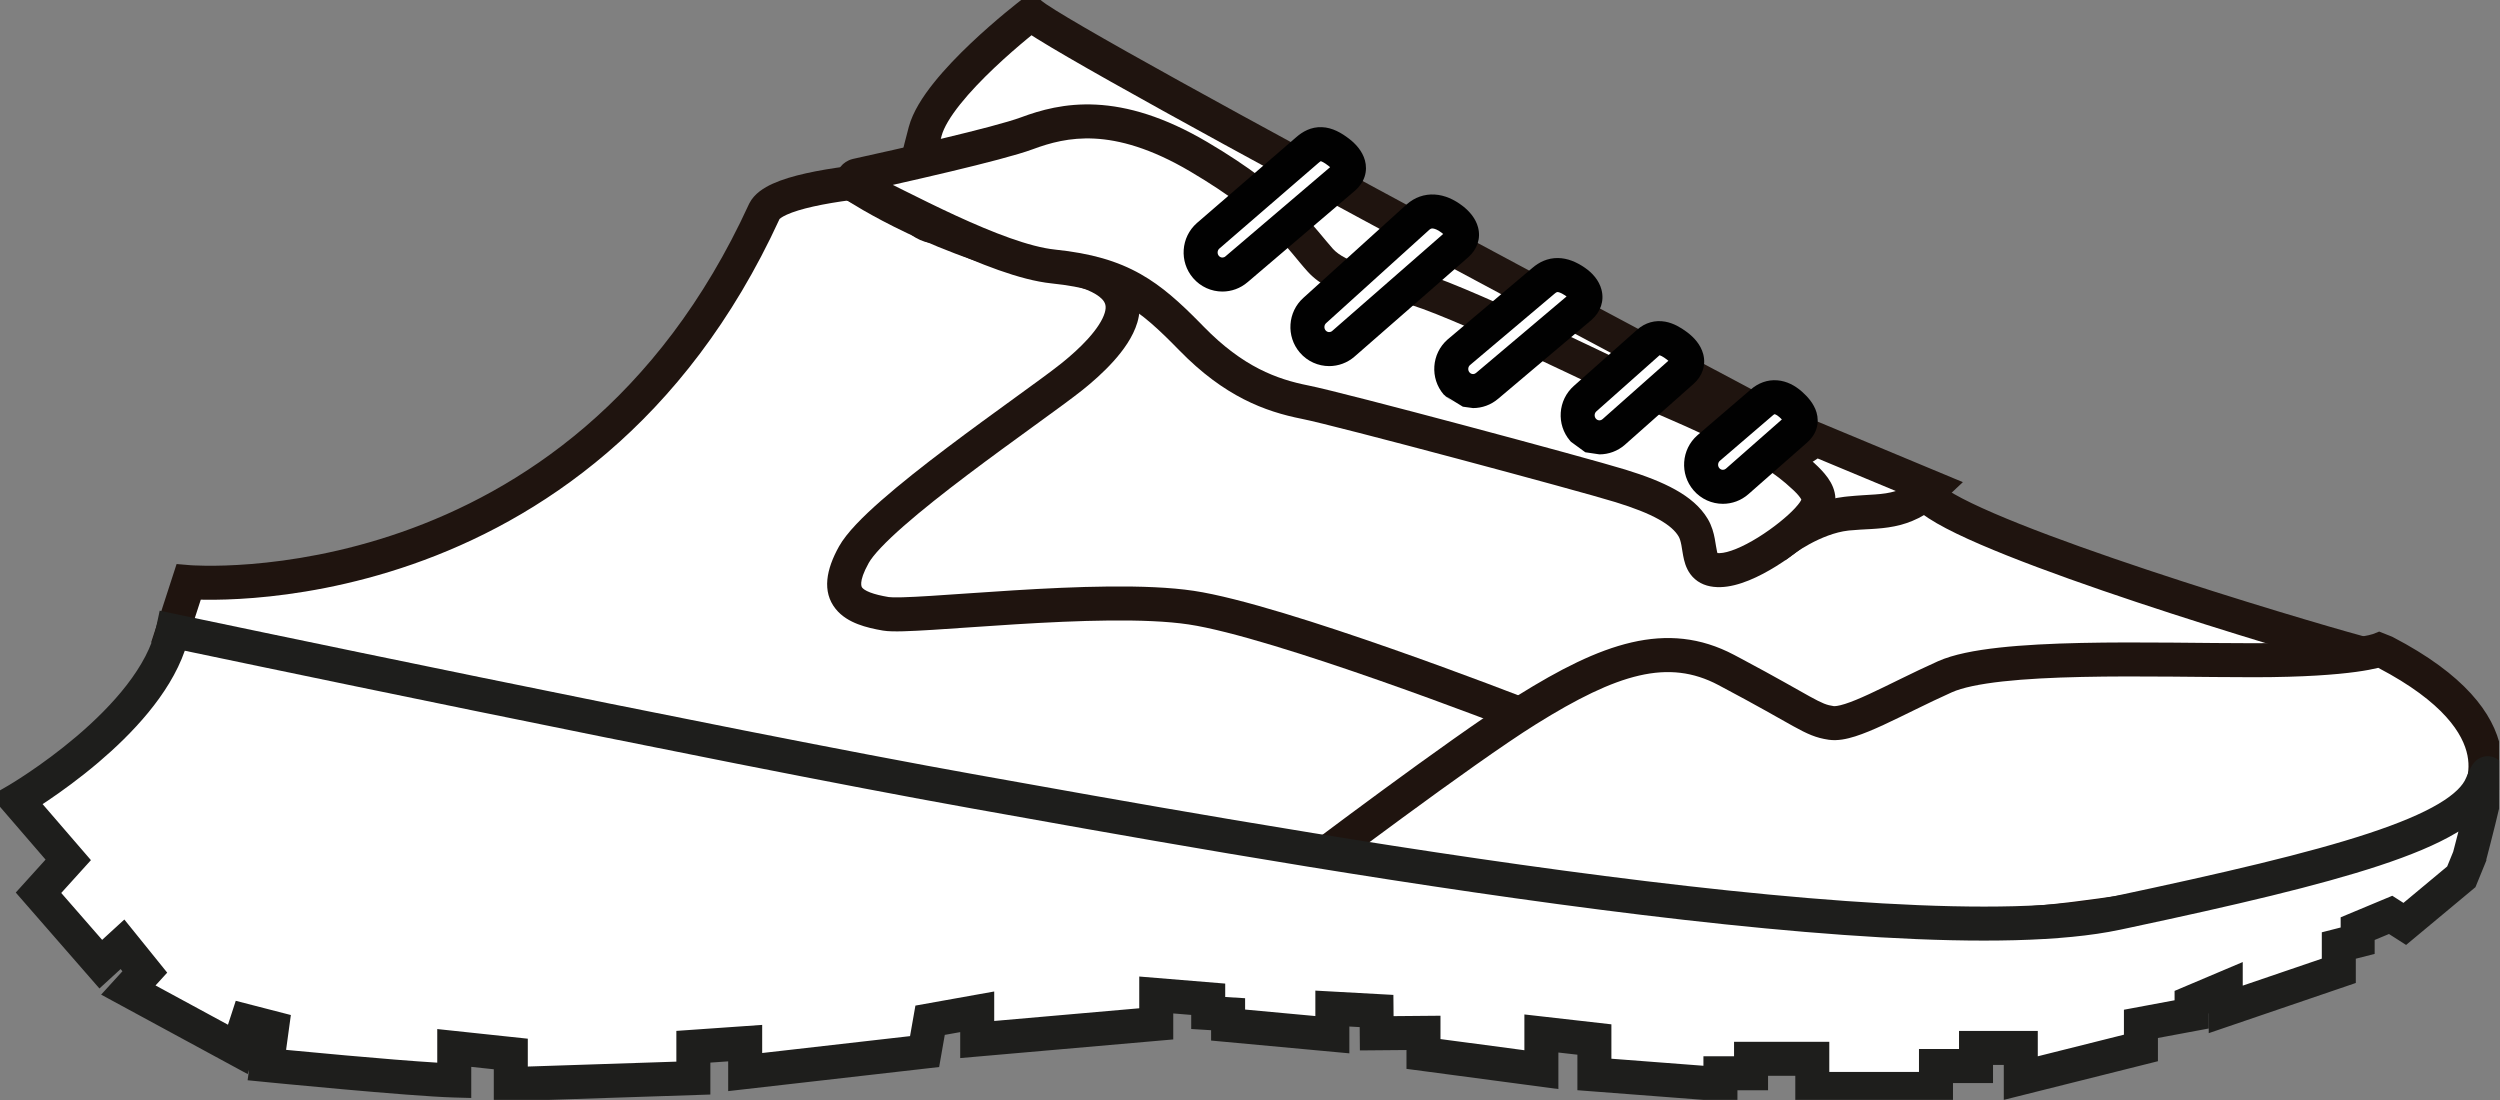 <svg xmlns="http://www.w3.org/2000/svg" fill="none" viewBox="0 0 1838 809" height="809" width="1838">
<rect x="0" y="0" width="1838" height="809" fill="#808080" stroke="none"/>
<g clip-path="url(#clip0_16_16)">
<path fill="white" d="M1745.02 627.34C1745.02 627.34 1745.02 527.35 1745.02 502.45C1745.02 477.55 1779.22 492.02 1733.17 479.52C1687.12 467.02 1461.77 399.67 1420.48 367.55C1379.19 335.43 1280.42 360.89 1280.42 360.89L827.249 135.02L742.279 127.52C742.279 127.52 574.419 128.17 561.889 155.51C425.869 452.23 138.659 427.97 138.659 427.97L127.029 463.8L691.859 621.94L1269.14 695.77L1745.02 627.34Z"></path>
<path fill="#1F140F" d="M1732.52 502.449C1732.52 498.945 1732.99 495.674 1733.91 492.658C1732.64 492.323 1731.3 491.965 1729.9 491.583C1706.62 485.266 1638.55 465.234 1571.09 442.751C1537.36 431.509 1503.62 419.602 1475.65 408.448C1448.26 397.525 1424.75 386.709 1412.8 377.416C1404.9 371.269 1393.42 367.313 1379.43 365.335C1365.58 363.378 1350.35 363.502 1335.95 364.636C1321.6 365.765 1308.43 367.867 1298.83 369.693C1294.05 370.605 1290.17 371.441 1287.52 372.046C1286.19 372.348 1285.17 372.592 1284.5 372.757C1284.16 372.839 1283.91 372.902 1283.75 372.942C1283.67 372.963 1283.61 372.977 1283.57 372.985C1283.56 372.99 1283.54 372.992 1283.54 372.993L1283.54 372.994H1283.54L1279.02 374.159L823.791 147.262L741.768 140.021C741.465 140.024 741.043 140.028 740.508 140.033C739.299 140.044 737.516 140.064 735.236 140.1C730.676 140.17 724.133 140.3 716.239 140.542C700.433 141.026 679.288 141.953 657.809 143.72C636.23 145.494 614.744 148.084 598.085 151.802C589.715 153.67 583.078 155.714 578.416 157.835C574.136 159.783 573.125 161.077 573.123 160.998C503.471 312.734 394.814 382.871 303.391 414.811C257.778 430.746 216.545 437.155 186.675 439.583C171.729 440.798 159.595 441.019 151.138 440.932C149.881 440.919 148.706 440.896 147.614 440.872L142.939 455.273L694.354 609.657L1269.04 683.154L1732.52 616.508V502.449ZM1757.52 627.339C1757.52 627.34 1757.4 627.34 1745.02 627.34L1757.52 627.339V638.171L1269.24 708.384L689.369 634.223L111.121 472.326L129.832 414.68L139.7 415.513H139.702L139.713 415.514C139.73 415.515 139.765 415.518 139.816 415.521C139.919 415.529 140.09 415.543 140.327 415.559C140.802 415.591 141.543 415.636 142.534 415.685C144.518 415.782 147.508 415.892 151.396 415.933C159.177 416.013 170.544 415.812 184.649 414.665C212.882 412.37 251.953 406.299 295.146 391.209C381.275 361.118 484.153 295.091 550.526 150.302L550.872 149.584C554.559 142.261 561.944 137.864 568.062 135.08C574.978 131.933 583.511 129.44 592.64 127.402C610.978 123.309 633.807 120.609 655.76 118.804C677.811 116.99 699.414 116.046 715.474 115.554C723.512 115.307 730.182 115.175 734.851 115.103C737.185 115.067 739.02 115.046 740.276 115.034C740.904 115.028 741.388 115.025 741.717 115.022C741.881 115.021 742.008 115.021 742.094 115.021C742.137 115.02 742.17 115.02 742.193 115.02H742.228C742.23 115.02 742.232 115.02 742.28 127.52L742.231 115.02L742.807 115.018L830.707 122.776L1281.93 347.678C1281.95 347.675 1281.96 347.673 1281.97 347.67C1284.88 347.008 1289.04 346.107 1294.16 345.134C1304.37 343.191 1318.48 340.934 1333.99 339.713C1349.44 338.497 1366.64 338.278 1382.93 340.581C1399.07 342.863 1415.41 347.771 1428.16 357.684C1436.85 364.45 1457 374.098 1484.91 385.227C1512.24 396.126 1545.47 407.86 1578.99 419.033C1646.04 441.381 1713.67 461.273 1736.45 467.456C1747.74 470.521 1753.97 471.9 1757.39 472.725C1758.2 472.922 1759.12 473.148 1759.92 473.389C1760.32 473.509 1760.92 473.701 1761.58 473.972C1762.04 474.159 1763.54 474.774 1765.07 476.029C1766.51 477.201 1770.7 481.326 1769.55 487.97C1768.65 493.24 1764.87 495.818 1764.33 496.202C1763.23 496.976 1762.23 497.425 1761.89 497.577C1761.43 497.779 1761.02 497.939 1760.79 498.025C1758.92 498.735 1758.57 498.886 1758.21 499.223C1758.14 499.289 1758.04 499.392 1757.92 499.67C1757.8 499.967 1757.52 500.791 1757.52 502.449V627.339Z"></path>
<path fill="white" d="M1340.78 328.52C1340.78 328.52 786.709 35.23 757.909 10.31C757.909 10.31 689.239 62.84 680.229 96.49C675.959 112.43 672.199 128.54 669.429 141.08C666.679 153.52 675.469 165.54 688.149 166.68L852.959 181.54L1280.42 367.79L1340.78 328.5V328.52Z"></path>
<path fill="#1F140F" d="M766.088 0.857C767.029 1.671 770.039 3.781 775.815 7.383C781.297 10.801 788.599 15.155 797.503 20.329C815.298 30.669 839.216 44.122 867.186 59.607C923.113 90.57 995.019 129.539 1066.07 167.751C1137.1 205.958 1207.24 243.389 1259.63 271.27C1285.82 285.209 1307.57 296.76 1322.77 304.826C1330.19 308.764 1336.06 311.871 1340.11 314.02L1353.28 318.5V349.279L1341.42 342.999L1281.6 381.938L849.821 193.807L687.026 179.129C666.832 177.311 652.849 158.17 657.223 138.382C660.017 125.736 663.821 109.433 668.155 93.255C671.093 82.285 678.405 71.047 686.396 61.032C694.598 50.753 704.477 40.59 713.848 31.708C723.253 22.794 732.34 14.988 739.063 9.418C742.431 6.628 745.219 4.387 747.177 2.836C748.155 2.06 748.928 1.456 749.461 1.041C749.727 0.834 749.934 0.674 750.078 0.563C750.15 0.508 750.205 0.465 750.245 0.435C750.265 0.419 750.28 0.407 750.292 0.398C750.298 0.394 750.303 0.391 750.306 0.388C750.308 0.386 750.311 0.384 750.311 0.384C750.319 0.39 750.52 0.65 757.764 10.12L750.314 0.381L758.394 -5.8L766.088 0.857ZM758.364 25.918C757.335 26.756 756.213 27.675 755.014 28.669C748.579 34 739.935 41.429 731.047 49.853C722.125 58.31 713.147 67.59 705.938 76.624C698.52 85.921 693.871 93.868 692.304 99.723C688.098 115.424 684.381 131.342 681.635 143.775V143.777C680.544 148.709 683.884 153.46 688.789 154.174L689.268 154.229L689.271 154.23L856.097 169.271L1279.24 353.641L1316.15 329.613C1314.55 328.761 1312.85 327.86 1311.06 326.91C1295.85 318.84 1274.09 307.283 1247.88 293.338C1195.48 265.448 1125.3 227.999 1054.22 189.769C983.151 151.543 911.139 112.516 855.078 81.478C827.055 65.964 802.961 52.415 784.943 41.945C775.941 36.715 768.386 32.213 762.587 28.597C761.113 27.678 759.698 26.781 758.364 25.918Z"></path>
<path fill="#1F140F" d="M636.209 126.249C636.229 126.262 636.264 126.286 636.315 126.319C636.418 126.386 636.583 126.493 636.808 126.638C637.258 126.927 637.951 127.368 638.875 127.943C640.723 129.093 643.493 130.778 647.093 132.856C654.296 137.016 664.798 142.741 677.86 148.916C704.047 161.296 740.205 175.335 780.486 182.333C802.161 186.096 817.924 192.332 827.517 201.839C838.188 212.415 839.639 225.343 836.187 237.034C833.003 247.814 825.707 257.779 818.438 265.822C810.983 274.072 802.561 281.376 795.793 286.784L795.791 286.786C781.485 298.214 744.662 323.924 711.268 349.157C694.215 362.042 677.704 375.048 664.438 386.697C650.712 398.75 641.892 408.147 638.684 413.893C630.522 428.51 633.758 431.883 633.89 432.047C634.54 432.862 636.124 434.178 639.71 435.562C643.242 436.926 647.797 438.01 653.357 438.957H653.362C654.413 439.136 657.528 439.286 663.441 439.132C668.988 438.987 676.074 438.613 684.427 438.09C700.266 437.098 723.147 435.387 745.147 434.031C790.312 431.247 842.932 429.153 877.697 434.378C911.433 439.451 971.304 458.785 1023.18 476.971C1075.47 495.303 1121.19 513.033 1127.37 515.526C1136.6 519.248 1142.24 525.884 1145.45 531.1C1147.07 533.734 1148.16 536.153 1148.87 537.956C1149.22 538.864 1149.49 539.637 1149.67 540.228C1149.77 540.523 1149.84 540.776 1149.9 540.979C1149.93 541.08 1149.95 541.169 1149.97 541.245C1149.98 541.283 1149.99 541.319 1150 541.351C1150.01 541.366 1150.01 541.381 1150.01 541.396C1150.02 541.403 1150.02 541.41 1150.02 541.417C1150.02 541.42 1150.02 541.425 1150.02 541.427C1150.01 541.434 1149.66 541.53 1137.92 544.549L1150.03 541.437L1151.89 548.681L1031.45 659.527L742.281 609.955L741.909 609.867L528.01 559.598L533.729 535.261L747.265 585.444L1023.56 632.81L1122.4 541.839C1121.23 540.532 1119.79 539.423 1118.03 538.713C1112.23 536.376 1066.87 518.78 1014.91 500.562C962.524 482.198 904.954 463.758 873.98 459.101C842.276 454.336 792.331 456.171 746.686 458.984C723.281 460.427 703.696 461.932 685.989 463.041C677.569 463.568 670.112 463.966 664.093 464.123C658.444 464.27 652.973 464.25 649.161 463.601C642.976 462.547 636.526 461.132 630.706 458.885C624.94 456.659 618.826 453.255 614.344 447.634C604.208 434.924 607.449 418.554 616.855 401.706C622.433 391.717 634.452 379.757 647.941 367.912C661.89 355.663 678.968 342.229 696.196 329.211C731.36 302.641 765.861 278.696 780.186 267.254L781.36 266.309C787.295 261.5 794.067 255.504 799.89 249.061C806.288 241.98 810.612 235.364 812.21 229.954C813.539 225.455 812.932 222.583 809.918 219.596C805.824 215.539 796.271 210.447 776.211 206.965C733.023 199.462 694.65 184.507 667.175 171.518C653.406 165.008 642.295 158.954 634.591 154.506C630.737 152.281 627.731 150.454 625.666 149.169C624.633 148.526 623.835 148.019 623.284 147.664C623.009 147.487 622.794 147.349 622.644 147.25C622.568 147.201 622.509 147.161 622.465 147.132C622.443 147.117 622.425 147.106 622.411 147.097C622.404 147.092 622.398 147.088 622.394 147.085C622.391 147.083 622.388 147.081 622.387 147.08C622.391 147.068 622.605 146.74 629.289 136.659C635.995 126.546 636.189 126.249 636.193 126.239L636.209 126.249Z"></path>
<path fill="white" d="M1334.16 322.61C1334.16 322.61 1325.77 331.33 1316.94 332.07C1308.12 332.81 1253.7 319.46 1250.64 312.98C1247.58 306.49 1269.97 388.54 1269.97 388.54L1309.8 398.27C1309.8 398.27 1333 380.43 1357.4 377.67C1381.81 374.91 1398.61 379.11 1420.47 358.58L1334.15 322.6L1334.16 322.61Z"></path>
<path fill="#1F140F" d="M1317.4 408.19L1312.66 411.837L1259.85 398.936L1257.91 391.831L1269.97 388.54L1257.91 391.829L1257.91 391.826C1257.91 391.824 1257.91 391.82 1257.9 391.815C1257.9 391.805 1257.9 391.789 1257.89 391.77C1257.88 391.73 1257.87 391.671 1257.84 391.593C1257.8 391.437 1257.74 391.206 1257.66 390.905C1257.49 390.304 1257.25 389.423 1256.95 388.305C1256.34 386.069 1255.48 382.884 1254.45 379.082C1252.4 371.48 1249.69 361.404 1247.07 351.524C1244.46 341.666 1241.93 331.929 1240.23 325.036C1239.4 321.651 1238.71 318.72 1238.33 316.777C1238.25 316.368 1237.82 314.394 1237.85 312.549C1237.86 312.175 1237.88 311.532 1238.01 310.751C1238.1 310.139 1238.39 308.505 1239.38 306.671C1240.43 304.75 1243.21 301.029 1248.59 300.245C1253.39 299.545 1256.77 301.769 1257.86 302.581C1258.87 303.327 1259.65 304.149 1260.2 304.828C1261.29 305.406 1263.03 306.184 1265.48 307.113C1270.61 309.057 1277.53 311.188 1284.87 313.161C1292.17 315.123 1299.62 316.857 1305.69 318.043C1308.65 318.621 1311.17 319.047 1313.14 319.311L1280.38 286.646L1443.1 354.472L1429.03 367.691C1403.64 391.535 1380.7 387.822 1359.8 389.983L1358.8 390.091C1348.9 391.211 1338.64 395.524 1330.41 399.99C1326.4 402.171 1323.07 404.274 1320.77 405.818C1319.62 406.588 1318.74 407.211 1318.17 407.627C1317.88 407.835 1317.67 407.99 1317.54 408.085C1317.48 408.131 1317.44 408.161 1317.42 408.178L1317.42 408.179L1317.41 408.182L1317.41 408.181C1317.41 408.185 1317.41 408.189 1317.4 408.19ZM1268.44 334.464C1269.33 337.892 1270.28 341.491 1271.24 345.128C1273.84 354.95 1276.54 364.981 1278.58 372.561C1279.14 374.623 1279.65 376.502 1280.1 378.146L1307.26 384.781C1310.04 382.928 1313.89 380.516 1318.48 378.02C1327.96 372.876 1341.5 366.889 1355.99 365.249L1358.54 364.977C1374.4 363.367 1384.38 364.043 1393.76 360.991L1336.36 337.063C1336.27 337.127 1336.18 337.192 1336.1 337.255C1332.29 339.957 1325.75 343.874 1317.98 344.525C1315.42 344.741 1312.42 344.433 1310.06 344.122C1307.37 343.77 1304.24 343.232 1300.89 342.578C1294.18 341.267 1286.17 339.396 1278.38 337.304C1275.04 336.404 1271.68 335.449 1268.44 334.464Z"></path>
<path fill="white" d="M1289.98 326.8C1290.53 327.5 1291.26 328.01 1292.11 328.25C1295.76 329.28 1306.1 333.08 1320.96 345.76C1339.71 361.75 1341.45 368.51 1328.73 382.23C1316.02 395.96 1284.22 418.68 1264.59 419.16C1244.96 419.64 1252.57 400.93 1244.81 387.92C1237.06 374.91 1219.21 365.81 1191.29 357.2C1163.37 348.59 984.819 300.69 959.609 295.69C934.399 290.69 907.009 280.67 875.959 248.83C844.909 217 824.869 201.16 774.359 195.92C732.389 191.57 660.049 150.68 629.309 136.66C625.739 135.03 626.299 129.81 630.129 128.97C660.889 122.21 733.939 105.81 754.939 98.01C781.759 88.04 820.349 79.3 881.329 115.25C942.309 151.2 956.999 176.23 970.709 191.35C984.419 206.47 1014.3 211.29 1030.94 210.2C1047.58 209.11 1173.38 270.38 1192.07 279.22C1210.12 287.76 1281.29 315.75 1289.99 326.8H1289.98Z"></path>
<path fill="#1F140F" d="M750.583 86.294C764.81 81.005 782.973 75.742 805.967 76.926C828.943 78.11 855.772 85.672 887.677 104.481C918.91 122.895 938.646 138.726 952.456 152.146C965.617 164.935 974.451 176.867 979.969 182.953C984.464 187.911 992.638 192.067 1002.9 194.763C1012.93 197.397 1023.21 198.179 1030.12 197.726L1030.65 197.7C1033.27 197.602 1035.88 198.046 1037.88 198.471C1040.25 198.974 1042.87 199.702 1045.61 200.561C1051.11 202.283 1057.79 204.751 1065.12 207.664C1079.83 213.504 1097.91 221.434 1115.9 229.604C1151.88 245.943 1188.23 263.576 1197.41 267.92L1197.41 267.921C1206.46 272.199 1227.66 280.835 1249.64 290.656C1260.28 295.412 1270.85 300.345 1279.39 304.847C1283.65 307.093 1287.59 309.331 1290.86 311.47C1293.12 312.948 1295.74 314.807 1297.94 316.988C1304.14 319.134 1315.01 324.251 1329.07 336.249L1330.86 337.792C1334.97 341.372 1338.58 344.825 1341.44 348.235C1344.7 352.109 1347.65 356.697 1348.85 362.16C1351.51 374.246 1344.41 383.696 1337.9 390.72C1330.63 398.573 1318.58 408.368 1305.85 416.279C1293.61 423.892 1278.29 431.328 1264.89 431.656C1258.07 431.823 1251.4 430.353 1246.09 425.733C1241.02 421.311 1239.08 415.576 1238.1 411.557C1237.6 409.478 1237.24 407.389 1236.96 405.639C1236.66 403.748 1236.43 402.259 1236.14 400.707C1235.55 397.654 1234.91 395.721 1234.07 394.323L1234.07 394.317C1231.72 390.364 1227.33 386.184 1219.52 381.826C1211.71 377.465 1201.21 373.34 1187.61 369.144C1159.86 360.588 981.776 312.83 957.177 307.951C929.904 302.542 900.1 291.489 867.011 257.557C851.563 241.722 839.843 230.937 826.305 223.286C812.999 215.765 797.143 210.851 773.069 208.353V208.352C749.764 205.936 719.445 193.732 692.392 181.269C678.612 174.921 665.225 168.283 653.455 162.405C641.563 156.467 631.549 151.42 624.122 148.033L624.117 148.031C609.837 141.511 611.839 120.829 626.732 116.932L627.451 116.759C642.802 113.386 668.665 107.616 693.284 101.723C718.253 95.747 740.94 89.874 750.583 86.294ZM804.68 101.893C786.43 100.953 771.888 105.045 759.295 109.726L759.291 109.727C747.931 113.947 723.596 120.173 699.103 126.036C684.477 129.537 669.436 132.988 656.394 135.927C659.06 137.258 661.811 138.634 664.624 140.039C676.375 145.907 689.459 152.393 702.852 158.563C730.146 171.137 756.982 181.551 775.647 183.486H775.648C802.084 186.228 821.504 191.854 838.607 201.521C854.425 210.461 867.564 222.489 882.001 237.136L884.907 240.101L884.908 240.102C913.918 269.85 938.894 278.837 962.041 283.428C987.862 288.55 1166.88 336.591 1194.97 345.255C1209.29 349.669 1221.68 354.4 1231.7 359.994C1241.73 365.589 1250.15 372.462 1255.54 381.516C1258.59 386.623 1259.91 391.907 1260.69 396.006C1261.08 398.03 1261.39 400.102 1261.64 401.657C1261.92 403.353 1262.14 404.597 1262.39 405.639C1262.49 406.046 1262.59 406.366 1262.67 406.616C1263.04 406.654 1263.57 406.681 1264.28 406.664C1270.51 406.511 1280.91 402.347 1292.65 395.047C1303.91 388.046 1314.12 379.615 1319.56 373.738L1319.56 373.731C1323.12 369.894 1324.11 367.996 1324.35 367.318C1324.18 366.92 1323.68 365.959 1322.3 364.314C1320.37 362.018 1317.37 359.13 1312.85 355.271L1312.84 355.268C1299.26 343.677 1290.51 340.787 1288.71 340.28L1288.71 340.279C1285.17 339.28 1282.28 337.194 1280.21 334.602C1280.11 334.523 1279.31 333.786 1277.18 332.395C1274.83 330.855 1271.64 329.027 1267.73 326.962C1259.91 322.841 1249.93 318.17 1239.43 313.48C1219.14 304.408 1195.73 294.781 1186.72 290.519V290.518C1177.21 286.02 1141.31 268.6 1105.57 252.368C1087.69 244.251 1070.04 236.515 1055.89 230.898C1048.8 228.082 1042.78 225.872 1038.14 224.418C1035.81 223.689 1034 223.204 1032.69 222.924C1031.93 222.765 1031.52 222.712 1031.38 222.694C1021.7 223.28 1008.89 222.185 996.55 218.943C984.285 215.721 970.664 209.908 961.449 199.746C953.257 190.711 947.89 182.569 935.034 170.076C922.826 158.213 904.726 143.554 874.98 126.017C845.905 108.877 822.949 102.834 804.68 101.893Z"></path>
<path fill="white" d="M1749.18 477.779C1749.18 477.779 1730.11 485.359 1657.29 485.399C1584.47 485.439 1467.41 480.739 1429.88 497.569C1392.35 514.399 1360.8 533.619 1346.29 531.499C1331.78 529.379 1327.87 523.599 1269.14 492.559C1225.91 469.699 1183.11 484.129 1122.71 521.799C1074.99 551.559 961.199 637.679 961.199 637.679C961.199 637.679 1319.92 700.469 1521.94 675.859C1723.96 651.259 1808.42 603.449 1816.75 593.839C1825.08 584.229 1855.05 532.37 1753.5 479.5L1749.18 477.779Z"></path>
<path fill="#1F140F" d="M1758.71 468.121L1759.27 468.413C1811.7 495.709 1833.37 524.408 1838.59 550.438C1843.74 576.179 1831.99 595.345 1826.2 602.026C1823.93 604.64 1820.43 607.23 1816.79 609.596C1812.83 612.167 1807.66 615.137 1801.24 618.396C1788.39 624.92 1770.19 632.784 1746.03 641.055C1697.69 657.602 1625.2 675.876 1523.45 688.267C1420.88 700.761 1279.44 691.052 1164.45 678.424C1106.78 672.091 1055.46 664.987 1018.56 659.468C1000.1 656.708 985.245 654.342 974.991 652.665C969.864 651.827 965.888 651.16 963.188 650.702C961.839 650.473 960.808 650.297 960.112 650.177C959.764 650.117 959.5 650.071 959.321 650.04C959.232 650.025 959.164 650.013 959.118 650.005C959.095 650.001 959.078 649.998 959.065 649.996C959.059 649.995 959.054 649.994 959.051 649.993L961.2 637.68C953.778 627.872 953.659 627.714 953.658 627.711C953.659 627.71 953.66 627.709 953.662 627.708C953.666 627.705 953.672 627.701 953.679 627.695C953.693 627.685 953.714 627.669 953.742 627.647C953.798 627.605 953.881 627.543 953.99 627.46C954.209 627.295 954.533 627.049 954.958 626.729C955.807 626.087 957.057 625.144 958.664 623.935C961.878 621.515 966.519 618.027 972.237 613.749C983.672 605.194 999.419 593.475 1016.67 580.821C1049.94 556.408 1089.23 528.19 1113.77 512.656L1116.1 511.192C1176.65 473.423 1225.13 455.145 1274.98 481.508L1280.35 484.357C1306.44 498.249 1321.11 506.84 1330.34 511.93C1340.09 517.309 1343.1 518.401 1348.1 519.131C1348.84 519.239 1351.3 519.161 1356.42 517.541C1361.25 516.016 1367.15 513.551 1374.21 510.291C1381.25 507.044 1388.99 503.218 1397.54 499.038C1406.02 494.893 1415.18 490.461 1424.77 486.164C1436.04 481.11 1452.04 478.098 1469.63 476.149C1487.55 474.164 1508.39 473.162 1530.08 472.691C1573.26 471.755 1621.39 472.919 1657.28 472.899C1693.29 472.88 1715.67 470.995 1728.85 469.19C1735.42 468.289 1739.66 467.414 1742.11 466.818C1743.33 466.521 1744.1 466.295 1744.49 466.174C1744.61 466.136 1744.69 466.109 1744.74 466.093L1749.18 464.326L1758.71 468.121ZM1748.02 491.11C1744.62 491.937 1739.53 492.96 1732.24 493.959C1717.67 495.954 1694.11 497.879 1657.3 497.899C1620.37 497.92 1573.56 496.754 1530.62 497.686C1509.25 498.149 1489.24 499.129 1472.38 500.997C1455.19 502.902 1442.49 505.613 1435 508.975C1425.81 513.093 1416.96 517.374 1408.52 521.5C1400.14 525.591 1392.05 529.592 1384.69 532.989C1377.36 536.373 1370.31 539.368 1363.96 541.377C1357.92 543.29 1351 544.82 1344.48 543.868C1334.97 542.478 1328.77 539.62 1318.26 533.819C1307.84 528.068 1292.55 519.071 1263.3 503.61L1263.3 503.609C1226.69 484.254 1189.56 494.835 1129.33 532.405C1105.93 546.993 1065.93 575.678 1031.46 600.978C1016.64 611.851 1002.92 622.037 992.121 630.102C1000.57 631.443 1010.7 633.015 1022.26 634.743C1058.92 640.228 1109.91 647.284 1167.18 653.572C1282.05 666.187 1420.98 675.566 1520.43 663.451L1525.11 662.874C1622.9 650.681 1692.18 633.063 1737.93 617.401C1761.18 609.443 1778.28 602.016 1789.92 596.104C1795.75 593.145 1800.12 590.61 1803.17 588.632C1806.53 586.447 1807.49 585.441 1807.3 585.652C1809.84 582.724 1817.24 571.154 1814.07 555.347C1810.98 539.908 1797 516.41 1748.49 490.989C1748.34 491.028 1748.18 491.071 1748.02 491.11ZM961.2 637.68L959.045 649.992L930.76 645.041L953.656 627.712L961.2 637.68Z"></path>
<path fill="white" d="M1175.91 321.55C1179.63 321.55 1183.37 320.24 1186.41 317.57L1236.79 272.91C1243.47 267.03 1240.18 259.81 1233.11 254.43C1225.56 248.69 1218.43 246 1211.75 251.88L1165.41 293.05C1158.73 298.93 1158.02 309.19 1163.82 315.95C1166.99 319.65 1171.44 321.54 1175.92 321.54L1175.91 321.55Z"></path>
<path fill="#010101" d="M1203.49 242.497C1209.65 237.076 1216.96 235.142 1224.36 236.503C1230.44 237.622 1235.72 240.812 1239.86 243.87L1240.67 244.479L1240.68 244.483C1245.27 247.976 1250.28 253.228 1252.17 260.21C1254.41 268.479 1251.59 276.531 1245.05 282.293L1245.05 282.292L1194.7 326.924L1194.68 326.943L1194.66 326.962C1189.28 331.69 1182.58 334.05 1175.91 334.05L1165.5 332.5L1154.95 324.789C1154.74 324.56 1154.54 324.326 1154.33 324.088L1154.33 324.089C1144.1 312.163 1145.32 294.122 1157.11 283.705L1203.45 242.535L1203.47 242.516L1203.49 242.497ZM1220.01 261.263L1173.71 302.395L1173.69 302.413L1173.67 302.433C1172.18 303.739 1171.96 306.078 1173.18 307.659L1173.31 307.811L1173.31 307.818C1174.03 308.653 1174.96 309.04 1175.92 309.04H1176.13C1176.83 308.994 1177.53 308.731 1178.16 308.178L1226.59 265.244C1226.29 264.973 1225.94 264.683 1225.54 264.38C1224.01 263.212 1222.74 262.39 1221.7 261.84C1220.95 261.449 1220.44 261.255 1220.13 261.162C1220.09 261.192 1220.05 261.226 1220.01 261.263Z"></path>
<path fill="white" d="M1082.98 287.52C1086.7 287.52 1090.44 286.21 1093.48 283.54L1161.93 225.72C1168.61 219.84 1165.55 212.29 1158.25 207.24C1148.52 200.51 1141.22 200.75 1134.55 206.63L1072.48 259.02C1065.8 264.9 1065.09 275.16 1070.89 281.92C1074.06 285.62 1078.51 287.51 1082.99 287.51L1082.98 287.52Z"></path>
<path fill="#010101" d="M1145.4 189.707C1152.47 189.791 1158.97 192.64 1164.8 196.575L1165.36 196.959L1165.36 196.96C1170.43 200.468 1175.57 205.847 1177.43 213.035C1179.57 221.302 1176.7 229.368 1170.19 235.103L1170.09 235.187L1170 235.269L1101.55 293.089L1101.54 293.088C1096.19 297.71 1089.58 300.02 1082.98 300.02L1075.5 299L1062.03 290.76C1076 301.5 1061.61 290.297 1061.4 290.059C1051.16 278.119 1052.39 260.048 1064.22 249.637L1064.32 249.552L1126.44 197.112C1131.48 192.721 1137.81 189.616 1145.4 189.707ZM1145.1 214.705C1145.03 214.704 1144.42 214.595 1142.81 216.007L1142.71 216.096L1142.61 216.182L1080.69 268.447C1079.2 269.805 1079.03 272.218 1080.38 273.78L1080.38 273.787C1081.1 274.622 1082.03 275.01 1082.99 275.01H1083.22C1083.91 274.96 1084.61 274.697 1085.23 274.148L1085.32 274.068L1085.41 273.99L1151.74 217.963C1151.56 217.82 1151.36 217.672 1151.14 217.52L1150.46 217.061C1147.16 214.897 1145.52 214.71 1145.1 214.705Z"></path>
<path fill="white" d="M977.22 256.659C980.94 256.659 984.68 255.349 987.72 252.679L1071.24 179.699C1077.92 173.819 1074.64 166.629 1067.56 161.219C1058.21 154.069 1049.24 153.679 1042.56 159.559L966.72 228.169C960.04 234.049 959.33 244.309 965.13 251.069C968.3 254.769 972.75 256.659 977.23 256.659H977.22Z"></path>
<path fill="#010101" d="M1034.3 150.177C1040.01 145.152 1047.13 142.562 1054.81 143.026C1062.21 143.472 1069.11 146.671 1075.15 151.287L1076.01 151.963C1080.34 155.446 1084.85 160.468 1086.62 167.012C1088.87 175.293 1086.03 183.332 1079.5 189.082L1079.48 189.097L1079.46 189.113L995.967 262.071C990.587 266.796 983.898 269.156 977.229 269.159V269.16H977.219V269.159C969.219 269.156 961.264 265.766 955.643 259.208C945.435 247.311 946.624 229.328 958.334 218.9H958.333L1034.17 150.289L1034.24 150.233L1034.3 150.177ZM1053.3 167.981C1052.5 167.932 1051.8 168.087 1050.83 168.931L975.105 237.439L975.042 237.496L974.978 237.552C973.494 238.859 973.273 241.198 974.493 242.78L974.615 242.93L974.621 242.937C975.335 243.77 976.27 244.157 977.222 244.159C977.989 244.158 978.774 243.899 979.47 243.287L979.482 243.277L979.494 243.267L1061.02 172.025C1060.72 171.751 1060.37 171.457 1059.97 171.152L1059.97 171.149C1056.66 168.617 1054.4 168.047 1053.3 167.981Z"></path>
<path fill="white" d="M898.71 201.85C902.43 201.85 906.17 200.54 909.21 197.87L988.15 130.6C994.83 124.72 991.47 117.59 984.47 112.12C974.04 103.97 967.79 104.48 961.11 110.37L888.21 173.36C881.53 179.24 880.82 189.5 886.62 196.26C889.79 199.96 894.24 201.85 898.72 201.85H898.71Z"></path>
<path fill="#010101" d="M971.906 93.49C979.49 93.808 986.201 97.609 992.166 102.27H992.167C996.624 105.752 1001.59 110.971 1003.49 117.892C1004.51 121.585 1004.62 125.714 1003.26 129.872C1001.93 133.975 999.418 137.333 996.409 139.982L996.334 140.048L996.258 140.113L917.317 207.383L917.316 207.382C911.96 212.025 905.331 214.346 898.72 214.348V214.349H898.71V214.348C890.71 214.345 882.755 210.955 877.134 204.398L877.133 204.399C866.889 192.458 868.123 174.388 879.951 163.977L880.037 163.901L952.937 100.911C957.551 96.868 963.79 93.151 971.906 93.49ZM971.037 118.511C970.77 118.654 970.229 118.994 969.377 119.745L969.33 119.786L969.282 119.827L896.452 182.757C894.936 184.109 894.756 186.545 896.106 188.119L896.112 188.126C896.826 188.959 897.761 189.346 898.713 189.348C899.479 189.347 900.265 189.089 900.961 188.478L901.031 188.416L901.103 188.355L977.893 122.916C977.677 122.718 977.44 122.509 977.178 122.293L976.773 121.969C973.339 119.285 971.583 118.656 971.037 118.511Z"></path>
<path fill="white" d="M1266.67 357.909C1270.39 357.909 1274.13 356.599 1277.17 353.929L1320.37 315.939C1327.05 310.059 1323.3 303.409 1316.69 297.459C1309.51 291.009 1301.86 290.059 1295.18 295.939L1256.16 329.419C1249.48 335.299 1248.77 345.559 1254.57 352.319C1257.74 356.019 1262.19 357.909 1266.67 357.909Z"></path>
<path fill="#010101" d="M1287.04 286.454C1292.54 281.663 1299.34 278.989 1306.8 279.621C1313.75 280.21 1319.75 283.537 1324.58 287.751L1325.04 288.161L1325.05 288.17C1328.8 291.542 1333.56 296.618 1335.5 303.182C1336.56 306.774 1336.8 310.906 1335.47 315.153C1334.15 319.333 1331.61 322.696 1328.63 325.323L1328.62 325.327L1285.42 363.317L1285.42 363.322C1280.03 368.05 1273.34 370.41 1266.67 370.41C1258.67 370.41 1250.71 367.019 1245.08 360.459C1234.84 348.519 1236.07 330.448 1247.9 320.037L1248.02 319.933L1287.04 286.454ZM1304.58 304.551C1304.48 304.587 1304.09 304.749 1303.44 305.323L1303.32 305.427L1264.39 338.831C1262.88 340.185 1262.71 342.612 1264.06 344.18L1264.06 344.187C1264.78 345.022 1265.71 345.41 1266.67 345.41C1267.39 345.41 1268.12 345.182 1268.79 344.649L1268.92 344.538L1310.02 308.397C1309.55 307.903 1308.99 307.352 1308.33 306.751V306.75C1306.06 304.715 1304.81 304.542 1304.69 304.532C1304.66 304.529 1304.66 304.525 1304.58 304.551Z"></path>
<path fill="white" d="M1815.46 630.189L1809.56 644.639L1767.99 679.269L1757.6 672.619L1733.35 682.739V691.599L1719.49 695.139V713.739L1636.36 742.109V726.159L1611.25 736.789V745.789L1574.01 752.739V770.459L1485.68 792.609V770.459H1452.77V783.749H1423.33V800.589H1332.4V778.439H1287.37V789.069H1264.86V797.039L1172.2 789.949V764.249L1133.23 759.819V786.399L1046.54 774.879V759.369L1012.18 759.669L1012.03 743.289L979.549 741.499V760.709L902.899 753.619V745.649L888.279 744.759V734.649L850.079 731.509V752.739L718.449 764.259V743.879L683.809 750.079L679.759 773.119L547.859 788.179V766.909L509.759 769.569V792.609L375.539 797.039V774.889L333.969 770.459V794.379C301.929 793.489 196.189 783.039 196.189 783.039L199.949 755.569L181.579 750.829L174.839 771.519L94.349 727.879L106.469 714.589L90.049 694.239L74.099 708.859L28.309 656.359L50.179 632.179L12.359 588.349C12.359 588.349 112.929 529.939 127.029 463.779C127.029 463.779 526.389 548.029 716.799 582.079C907.209 616.129 1394.29 705.649 1555.97 671.329C1717.66 637.019 1809.92 612.349 1824.55 576.829C1839.17 541.309 1815.46 630.169 1815.46 630.169V630.189Z"></path>
<path fill="#1E1E1C" d="M129.608 451.549L127.028 463.779C129.609 451.549 129.61 451.549 129.613 451.55C129.616 451.55 129.621 451.552 129.627 451.553C129.639 451.555 129.657 451.558 129.681 451.563C129.729 451.574 129.801 451.589 129.897 451.609C130.09 451.65 130.377 451.711 130.757 451.791C131.517 451.951 132.649 452.19 134.134 452.502C137.103 453.127 141.484 454.048 147.128 455.232C158.415 457.602 174.754 461.025 194.956 465.239C235.361 473.667 291.216 485.259 353.018 497.915C476.668 523.236 623.968 552.781 718.999 569.774C814.27 586.811 983.364 617.652 1148.83 639.955C1231.56 651.107 1313.2 660.099 1384.13 664.172C1455.38 668.263 1514.7 667.31 1553.37 659.102C1634.28 641.934 1697.13 627.315 1741.49 612.664C1763.68 605.335 1780.66 598.18 1792.77 591.002C1805.1 583.696 1810.86 577.252 1812.99 572.068C1813.95 569.73 1814.82 567.743 1815.6 566.129C1816.27 564.748 1817.24 562.862 1818.47 561.27C1818.84 560.796 1820.59 558.468 1823.73 557.063C1825.63 556.213 1828.78 555.39 1832.44 556.436C1836.11 557.483 1838.35 559.856 1839.53 561.608C1841.45 564.491 1841.68 567.41 1841.73 567.97C1841.84 569.082 1841.82 570.094 1841.78 570.804C1841.55 575.501 1839.62 584.526 1837.67 592.989C1835.58 602.023 1833.05 612.133 1831.04 619.945C1830.04 623.86 1829.16 627.216 1828.54 629.595C1828.31 630.467 1828.11 631.209 1827.96 631.799V632.643L1819.95 652.249L1768.96 694.73L1756.37 686.675L1745.85 691.067V701.308L1731.99 704.848V722.682L1623.86 759.583V745.023L1623.75 745.07V756.172L1586.51 763.122V780.212L1473.18 808.631V782.959H1465.27V796.249H1435.83V813.089H1319.9V790.939H1299.87V801.569H1277.36V810.532L1159.7 801.529V775.408L1145.73 773.82V800.67L1034.04 785.828V771.979L999.793 772.278L999.636 755.125L992.049 754.707V774.419L890.398 765.017V757.411L875.778 756.521V746.164L862.578 745.079V764.193L705.948 777.901V758.814L694.607 760.845L690.453 784.479L535.358 802.188V780.312L522.259 781.227V804.703L363.038 809.959V786.128L346.469 784.361V807.231L333.621 806.874C317.133 806.416 282.259 803.538 251.949 800.826C236.698 799.461 222.453 798.125 212.023 797.13C206.808 796.632 202.545 796.22 199.584 795.932C198.104 795.788 196.948 795.674 196.163 795.597C195.77 795.558 195.47 795.529 195.268 795.509C195.166 795.499 195.09 795.491 195.038 795.486C195.012 795.484 194.993 795.482 194.979 795.48C194.973 795.48 194.968 795.48 194.965 795.479C194.963 795.479 194.962 795.479 194.961 795.479C194.961 795.468 194.995 795.118 196.188 783.039L194.959 795.479L182.044 794.202L183.093 786.537L182.075 789.662L74.352 731.256L90.005 714.091L88.681 712.449L73.1 726.731L11.591 656.208L33.5 631.984L-6.949 585.107L6.08 577.54L6.116 577.519C6.152 577.497 6.212 577.463 6.295 577.414C6.46 577.317 6.717 577.164 7.061 576.958C7.747 576.546 8.778 575.92 10.108 575.094C12.769 573.44 16.621 570.985 21.302 567.827C30.68 561.5 43.3 552.41 56.31 541.351C82.99 518.669 108.688 489.864 114.803 461.174L117.403 448.974L129.608 451.549ZM135.861 478.41C124.467 510.984 96.693 539.833 72.502 560.398C58.607 572.211 45.204 581.858 35.284 588.551C33.894 589.489 32.569 590.369 31.32 591.19L66.856 632.374L45.026 656.51L75.097 690.986L91.416 676.028L122.932 715.087L114.345 724.502L167.602 753.376L173.33 735.792L213.841 746.245L210.336 771.851C211.614 771.973 212.97 772.106 214.398 772.242C224.796 773.234 238.989 774.566 254.178 775.925C277.962 778.053 303.831 780.212 321.469 781.271V756.557L388.038 763.65V784.119L497.259 780.515V757.911L560.358 753.506V774.17L669.063 761.759L673.009 739.313L730.948 728.943V750.617L837.578 741.285V717.939L900.778 723.135V732.997L915.398 733.887V742.222L967.049 747V728.291L1024.42 731.453L1024.56 747.061L1059.04 746.76V763.93L1120.73 772.128V745.817L1184.7 753.09V778.368L1252.36 783.546V776.569H1274.87V765.939H1344.9V788.089H1410.83V771.249H1440.27V757.959H1498.18V776.587L1561.51 760.706V742.356L1598.75 735.405V728.507L1648.86 707.294V724.635L1706.99 704.797V685.431L1720.85 681.891V674.411L1758.82 658.562L1767.02 663.807L1799.16 637.028L1803.57 626.242C1803.59 626.161 1803.61 626.074 1803.64 625.979C1803.81 625.345 1804.05 624.417 1804.36 623.246C1804.97 620.904 1805.84 617.595 1806.83 613.734C1807.02 612.961 1807.22 612.165 1807.43 611.353C1806.8 611.74 1806.17 612.127 1805.52 612.508C1791.17 621.017 1772.24 628.835 1749.33 636.402C1704.91 651.071 1643.34 665.486 1566.09 681.957L1558.56 683.557C1516.39 692.508 1454.2 693.236 1382.7 689.131C1310.88 685.007 1228.53 675.926 1145.49 664.731C979.389 642.342 809.736 611.397 714.598 594.384C619.219 577.328 471.634 547.723 348.002 522.406C286.163 509.743 230.276 498.145 189.851 489.712C169.638 485.496 153.289 482.07 141.992 479.699C139.746 479.228 137.699 478.796 135.861 478.41Z"></path>
</g>
<defs>
<clipPath id="clip0_16_16">
<rect fill="white" height="808.6" width="1837.31"></rect>
</clipPath>
</defs>
</svg>
